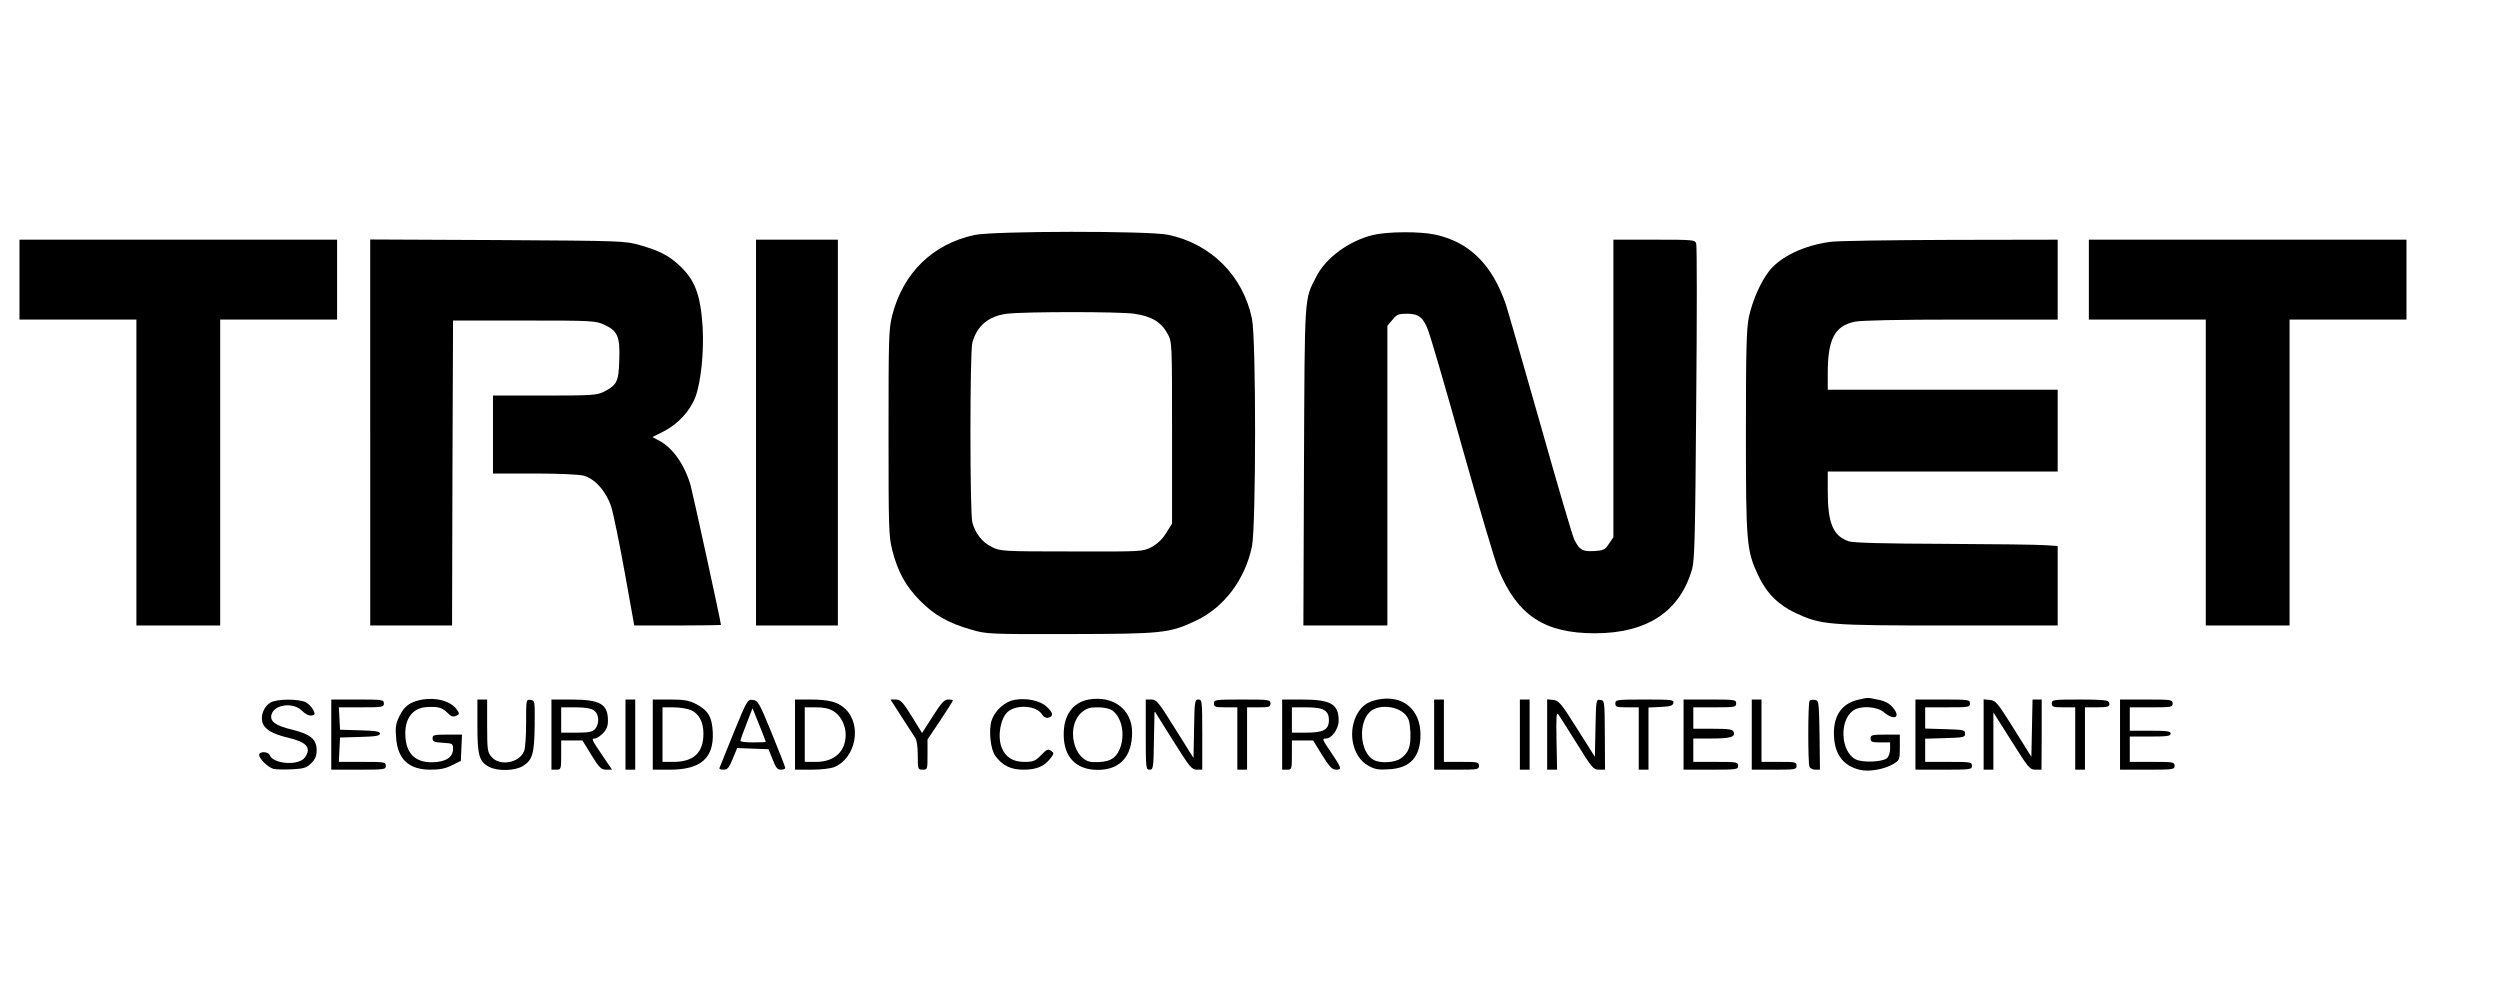 <?xml version="1.0" standalone="no"?>
<!DOCTYPE svg PUBLIC "-//W3C//DTD SVG 20010904//EN"
 "http://www.w3.org/TR/2001/REC-SVG-20010904/DTD/svg10.dtd">
<svg version="1.0" xmlns="http://www.w3.org/2000/svg"
 width="1283pt" height="507pt" viewBox="0 0 1283 507"
 preserveAspectRatio="xMidYMid meet">

<g transform="translate(0,507) scale(0.1,-0.1)"
fill="#000000" stroke="none">
<path d="M5001 3864 c-214 -46 -366 -194 -422 -412 -18 -70 -19 -114 -19 -602
0 -489 1 -532 19 -603 29 -113 68 -183 141 -258 73 -75 147 -117 267 -151 76
-22 90 -23 503 -22 475 1 512 4 648 69 144 68 251 210 287 380 21 102 22 1067
0 1170 -46 220 -210 384 -430 430 -98 21 -899 20 -994 -1z m819 -404 c90 -13
140 -43 172 -103 23 -42 23 -43 23 -508 l0 -466 -30 -48 c-21 -34 -45 -56 -76
-73 -46 -23 -46 -23 -410 -22 -356 0 -365 1 -409 23 -49 24 -84 68 -100 126
-13 48 -13 874 0 922 24 88 84 137 178 149 97 11 573 11 652 0z"/>
<path d="M7046 3864 c-123 -30 -242 -117 -291 -214 -62 -121 -59 -78 -63 -972
l-3 -818 215 0 216 0 0 769 0 769 26 31 c22 27 33 31 73 31 60 0 84 -17 109
-82 12 -29 92 -302 177 -607 86 -305 169 -587 186 -626 97 -234 236 -325 494
-325 268 0 437 112 499 330 13 47 16 177 21 852 4 438 4 806 0 818 -6 19 -14
20 -216 20 l-209 0 0 -764 0 -763 -23 -34 c-20 -31 -28 -34 -76 -37 -59 -3
-74 5 -101 57 -10 20 -88 286 -174 591 -87 305 -166 581 -177 615 -70 206
-187 323 -364 361 -78 17 -244 16 -319 -2z"/>
<path d="M100 3635 l0 -205 300 0 300 0 0 -785 0 -785 215 0 215 0 0 785 0
785 300 0 300 0 0 205 0 205 -815 0 -815 0 0 -205z"/>
<path d="M1900 2851 l0 -991 210 0 210 0 2 783 3 782 365 0 c353 0 367 -1 412
-22 68 -31 81 -62 76 -183 -3 -109 -12 -126 -80 -161 -34 -17 -62 -19 -303
-19 l-265 0 0 -200 0 -200 213 0 c123 0 229 -5 252 -11 59 -16 116 -81 142
-160 11 -35 42 -187 69 -336 l49 -273 222 0 c123 0 223 2 223 3 0 14 -144 674
-156 717 -31 106 -92 193 -162 229 l-34 18 56 28 c74 37 138 106 165 178 29
79 44 230 37 359 -11 168 -40 244 -124 320 -53 48 -100 72 -198 100 -78 22
-89 22 -731 26 l-653 3 0 -990z"/>
<path d="M3880 2850 l0 -990 210 0 210 0 0 990 0 990 -210 0 -210 0 0 -990z"/>
<path d="M9395 3829 c-136 -18 -256 -75 -315 -149 -44 -55 -87 -154 -105 -238
-12 -60 -15 -164 -15 -588 0 -572 3 -610 64 -739 42 -89 102 -149 191 -191
131 -61 162 -64 785 -64 l560 0 0 204 0 204 -62 4 c-35 3 -269 6 -520 7 -303
1 -468 5 -490 13 -80 27 -108 92 -108 255 l0 103 590 0 590 0 0 210 0 210
-590 0 -590 0 0 85 c0 174 35 242 138 264 35 7 217 11 547 11 l495 0 0 205 0
205 -552 -1 c-304 -1 -580 -5 -613 -10z"/>
<path d="M10720 3635 l0 -205 300 0 300 0 0 -785 0 -785 215 0 215 0 0 785 0
785 300 0 300 0 0 205 0 205 -815 0 -815 0 0 -205z"/>
<path d="M2163 1479 c-58 -11 -89 -33 -114 -86 -18 -37 -21 -56 -16 -110 8
-110 66 -163 176 -163 49 0 78 6 111 23 l45 22 3 68 3 67 -76 0 c-68 0 -75 -2
-75 -19 0 -17 8 -20 53 -23 50 -3 52 -4 52 -32 0 -43 -39 -67 -107 -68 -91 -1
-138 49 -138 149 0 78 39 128 105 134 59 4 83 -1 109 -27 20 -21 31 -25 46
-18 19 8 19 11 5 32 -32 44 -106 65 -182 51z"/>
<path d="M5204 1478 c-49 -10 -98 -55 -115 -105 -16 -49 -6 -149 19 -182 36
-50 80 -71 144 -71 66 0 106 16 138 57 20 26 20 28 4 40 -15 11 -22 8 -51 -22
-30 -31 -40 -35 -87 -35 -58 0 -97 25 -116 75 -22 58 -5 152 33 183 46 38 144
31 173 -12 10 -16 21 -22 34 -19 28 7 25 25 -8 56 -34 32 -106 47 -168 35z"/>
<path d="M5587 1480 c-82 -15 -129 -81 -128 -180 0 -116 64 -181 175 -181 113
0 176 68 176 192 0 118 -97 191 -223 169z m121 -56 c50 -35 68 -127 38 -199
-22 -52 -58 -69 -138 -66 -98 4 -139 181 -59 253 26 23 41 28 84 28 31 0 61
-6 75 -16z"/>
<path d="M7067 1479 c-54 -12 -83 -35 -107 -83 -44 -92 -16 -212 61 -255 34
-19 52 -23 107 -19 110 6 162 63 162 179 -1 131 -94 206 -223 178z m142 -73
c21 -22 26 -37 29 -93 3 -75 -8 -105 -49 -135 -30 -22 -104 -27 -139 -8 -72
39 -82 194 -16 250 43 35 133 28 175 -14z"/>
<path d="M9536 1479 c-90 -21 -133 -91 -123 -201 8 -87 52 -140 133 -159 47
-11 126 3 172 31 31 19 32 22 32 85 l0 65 -75 0 c-68 0 -75 -2 -75 -20 0 -17
7 -20 50 -20 l50 0 0 -34 c0 -18 -7 -39 -16 -47 -25 -20 -125 -24 -161 -6 -77
40 -85 200 -12 251 38 26 121 21 157 -9 53 -45 89 -27 47 23 -18 22 -40 34
-76 41 -56 12 -50 12 -103 0z"/>
<path d="M1389 1465 c-32 -18 -52 -63 -43 -99 9 -37 49 -62 129 -81 99 -23
125 -52 90 -102 -31 -44 -163 -35 -181 12 -8 19 -54 20 -54 1 0 -20 45 -64 74
-72 15 -3 58 -4 96 -2 60 3 74 8 97 31 21 21 28 37 28 68 0 55 -32 81 -124
104 -88 21 -116 42 -108 77 14 53 111 66 156 21 17 -17 36 -27 49 -25 19 3 20
6 10 28 -7 14 -24 32 -39 40 -36 18 -146 18 -180 -1z"/>
<path d="M1700 1300 l0 -180 140 0 c133 0 140 1 140 20 0 19 -7 20 -120 20
l-121 0 3 63 3 62 103 3 c80 2 102 6 102 17 0 11 -22 15 -102 17 l-103 3 -3
58 -3 57 116 0 c108 0 115 1 115 20 0 19 -7 20 -135 20 l-135 0 0 -180z"/>
<path d="M2450 1345 c0 -152 9 -184 61 -211 45 -23 132 -20 173 5 49 31 58 63
60 208 1 126 1 128 -21 131 -23 3 -23 2 -23 -117 0 -66 -4 -131 -10 -145 -23
-61 -125 -80 -167 -31 -21 24 -23 36 -23 161 l0 134 -25 0 -25 0 0 -135z"/>
<path d="M2830 1300 l0 -180 25 0 c24 0 25 2 25 75 l0 75 54 0 55 0 46 -75
c41 -66 51 -75 76 -75 l30 0 -51 75 c-55 81 -56 85 -36 85 7 0 25 12 40 26 19
20 26 37 26 66 0 85 -40 108 -190 108 l-100 0 0 -180z m218 124 c27 -18 30
-69 5 -96 -13 -14 -31 -18 -95 -18 l-78 0 0 65 0 65 73 0 c49 0 80 -5 95 -16z"/>
<path d="M3210 1300 l0 -180 25 0 25 0 0 180 0 180 -25 0 -25 0 0 -180z"/>
<path d="M3350 1300 l0 -180 88 0 c158 0 226 59 220 192 -4 80 -24 113 -88
146 -36 18 -61 22 -132 22 l-88 0 0 -180z m195 126 c42 -18 65 -61 65 -121 0
-98 -50 -145 -154 -145 l-56 0 0 140 0 140 55 0 c31 0 71 -6 90 -14z"/>
<path d="M3765 1309 c-38 -95 -71 -176 -73 -181 -2 -4 7 -8 21 -8 21 0 28 9
47 55 l23 56 80 -3 81 -3 21 -52 c16 -42 24 -53 42 -53 13 0 23 4 23 9 0 4
-31 84 -69 177 -65 159 -71 169 -98 172 -27 3 -29 -1 -98 -169z m165 -46 c0
-2 -29 -3 -65 -3 -36 0 -65 3 -65 8 0 6 13 42 50 137 l12 30 34 -84 c19 -47
34 -86 34 -88z"/>
<path d="M4080 1300 l0 -180 85 0 c51 0 99 6 118 14 110 47 141 217 55 298
-38 36 -84 48 -180 48 l-78 0 0 -180z m198 120 c36 -22 62 -72 62 -120 0 -87
-58 -140 -152 -140 l-58 0 0 140 0 140 58 0 c40 0 67 -6 90 -20z"/>
<path d="M4626 1393 c31 -49 63 -97 70 -108 9 -12 14 -47 14 -92 0 -71 1 -73
25 -73 25 0 25 1 25 78 l0 77 65 97 c36 54 65 100 65 103 0 3 -11 5 -24 5 -20
0 -35 -17 -79 -86 l-55 -86 -53 86 c-46 74 -58 86 -82 86 l-27 0 56 -87z"/>
<path d="M5880 1300 c0 -173 1 -180 20 -180 18 0 20 8 22 151 l3 150 94 -150
c86 -137 97 -151 123 -151 l28 0 0 180 c0 173 -1 180 -20 180 -18 0 -20 -8
-22 -150 l-3 -150 -94 150 c-85 137 -96 150 -122 150 l-29 0 0 -180z"/>
<path d="M6230 1460 c0 -18 7 -20 60 -20 l60 0 0 -160 0 -160 25 0 25 0 0 160
0 160 60 0 c53 0 60 2 60 20 0 19 -7 20 -145 20 -138 0 -145 -1 -145 -20z"/>
<path d="M6580 1300 l0 -180 25 0 c24 0 25 2 25 75 l0 75 54 0 55 0 46 -75
c38 -61 52 -75 72 -75 31 0 28 9 -27 90 -45 66 -46 70 -25 70 30 0 65 50 65
92 0 85 -40 108 -190 108 l-100 0 0 -180z m218 124 c15 -10 22 -25 22 -49 0
-50 -28 -65 -117 -65 l-73 0 0 65 0 65 73 0 c49 0 80 -5 95 -16z"/>
<path d="M7360 1300 l0 -180 115 0 c108 0 115 1 115 20 0 19 -7 20 -90 20
l-90 0 0 160 0 160 -25 0 -25 0 0 -180z"/>
<path d="M7800 1300 l0 -180 25 0 25 0 0 180 0 180 -25 0 -25 0 0 -180z"/>
<path d="M7940 1301 l0 -181 26 0 25 0 -3 150 c-2 125 -1 148 10 133 7 -10 50
-78 95 -150 77 -124 84 -133 113 -133 l31 0 -1 178 c-1 175 -1 177 -23 180
-22 3 -22 2 -25 -144 l-3 -148 -91 144 c-83 132 -94 145 -123 148 l-31 3 0
-180z"/>
<path d="M8290 1460 c0 -18 7 -20 60 -20 l60 0 0 -160 0 -160 25 0 25 0 0 160
0 159 62 3 c50 2 63 6 66 21 3 16 -9 17 -147 17 -144 0 -151 -1 -151 -20z"/>
<path d="M8640 1300 l0 -180 140 0 c133 0 140 1 140 20 0 19 -7 20 -115 20
l-115 0 0 60 0 60 93 0 c98 0 124 8 114 34 -5 13 -24 16 -107 16 l-100 0 0 55
0 55 110 0 c103 0 110 1 110 20 0 19 -7 20 -135 20 l-135 0 0 -180z"/>
<path d="M8990 1300 l0 -180 115 0 c108 0 115 1 115 20 0 19 -7 20 -90 20
l-90 0 0 160 0 160 -25 0 -25 0 0 -180z"/>
<path d="M9287 1474 c-9 -9 -9 -316 -1 -338 3 -9 17 -16 30 -16 l24 0 -2 178
c-3 170 -4 177 -23 180 -12 2 -24 0 -28 -4z"/>
<path d="M9830 1300 l0 -180 145 0 c138 0 145 1 145 20 0 19 -7 20 -120 20
l-120 0 0 60 0 59 103 3 c94 3 102 4 102 23 0 19 -8 20 -102 23 l-103 3 0 54
0 55 115 0 c108 0 115 1 115 20 0 19 -7 20 -140 20 l-140 0 0 -180z"/>
<path d="M10180 1301 l0 -181 25 0 25 0 0 147 0 147 93 -147 c86 -137 94 -147
123 -147 l31 0 1 180 0 180 -23 0 -24 0 -3 -147 -3 -147 -90 144 c-84 134 -93
145 -123 148 l-32 3 0 -180z"/>
<path d="M10530 1460 c0 -18 7 -20 60 -20 l60 0 0 -160 0 -160 25 0 25 0 0
160 0 160 58 0 c63 0 74 4 65 26 -4 11 -35 14 -149 14 -137 0 -144 -1 -144
-20z"/>
<path d="M10880 1300 l0 -180 140 0 c133 0 140 1 140 20 0 19 -7 20 -115 20
l-115 0 0 65 0 65 105 0 c87 0 105 3 105 15 0 12 -18 15 -105 15 l-105 0 0 60
0 60 110 0 c103 0 110 1 110 20 0 19 -7 20 -135 20 l-135 0 0 -180z"/>
</g>
</svg>
